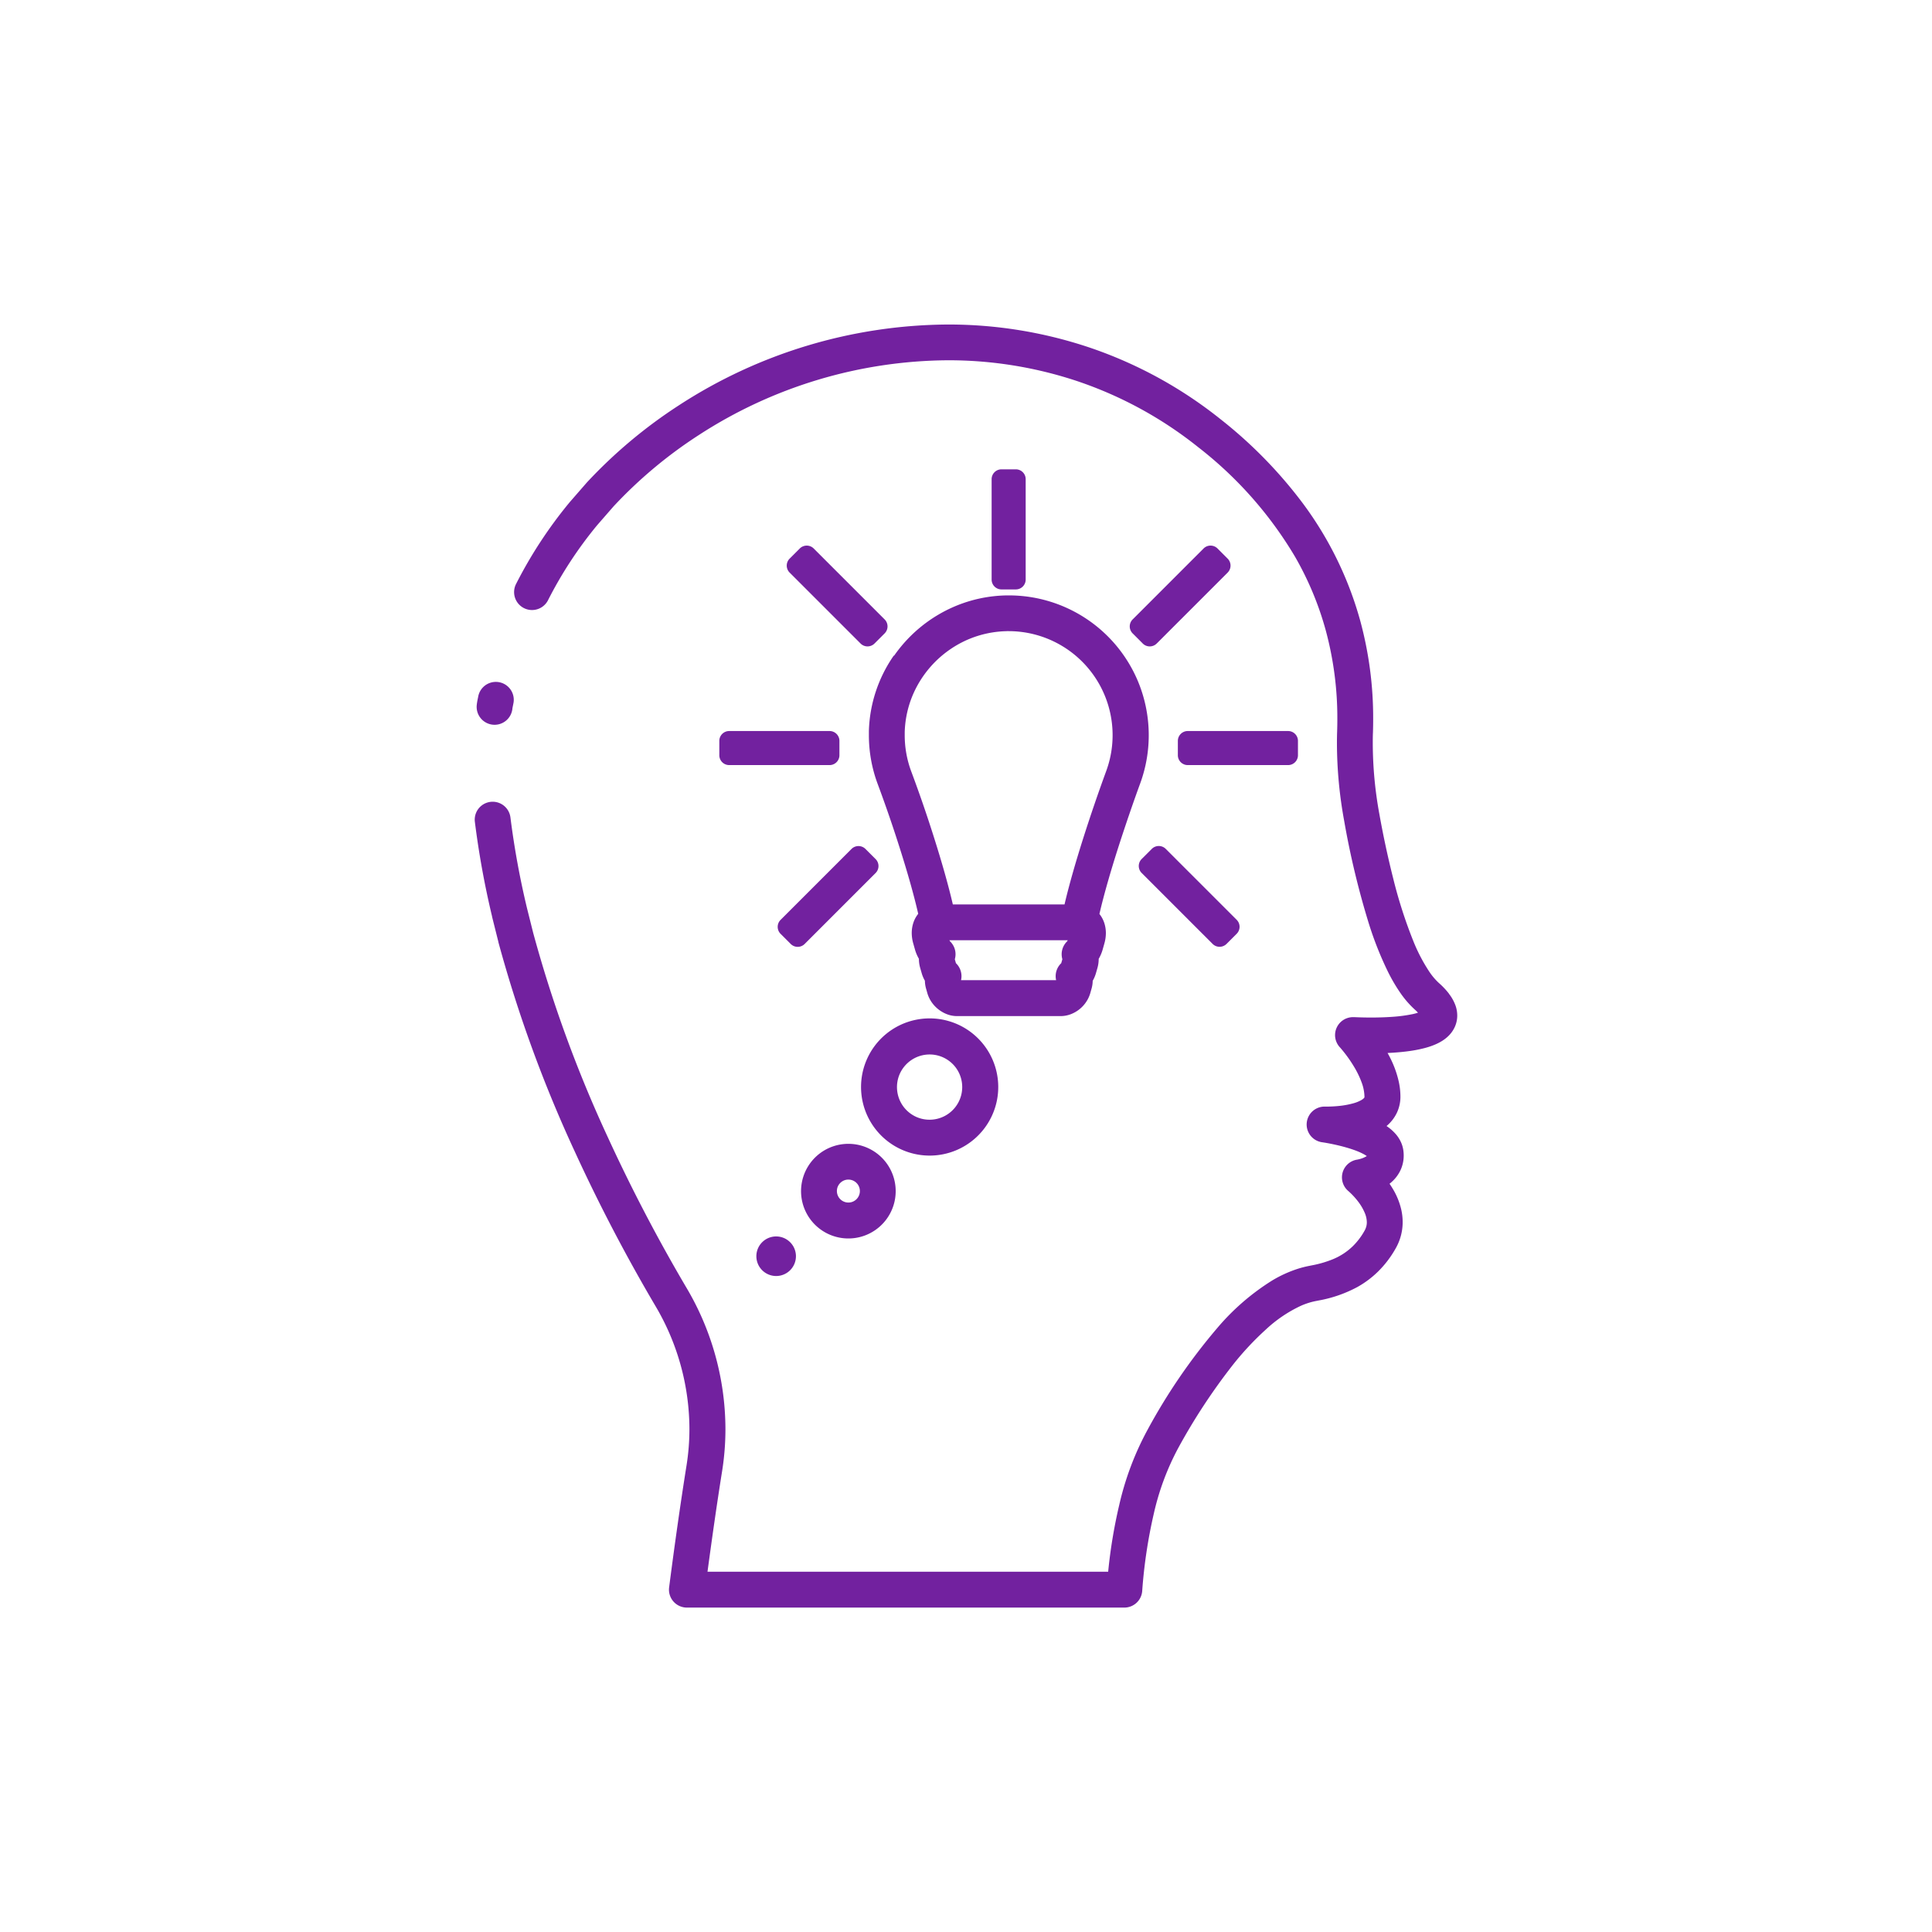 <?xml version="1.0" encoding="utf-8"?>
<svg xmlns="http://www.w3.org/2000/svg" width="128" height="128" viewBox="0 0 128 128"><g data-name="Group 65" fill="#72219f"><path data-name="Path 137" d="M53.311 62.54l4.7-4.7a.654.654 0 000-.924l-.672-.671a.654.654 0 00-.924 0l-4.7 4.7a.653.653 0 000 .923l.672.672a.654.654 0 00.924 0z"/><path data-name="Path 138" d="M60.5 62.502z"/><path data-name="Path 139" d="M60.749 74.017a2.177 2.177 0 01-.953-.785 2.171 2.171 0 01-.2-2.049 2.179 2.179 0 01.785-.952 2.168 2.168 0 012.049-.2 2.177 2.177 0 01.953.785 2.164 2.164 0 01-2.635 3.2zm2.608 2.187a4.545 4.545 0 10-1.766.357 4.545 4.545 0 001.766-.357z"/><path data-name="Path 140" d="M53.91 36.339a.653.653 0 00-.923 0l-.672.672a.654.654 0 000 .924l4.7 4.7a.653.653 0 00.923 0l.672-.672a.654.654 0 000-.924l-4.7-4.7z"/><path data-name="Path 141" d="M55.506 78.616a.763.763 0 01.277-.336.745.745 0 01.425-.129.757.757 0 01.295.059.77.77 0 01.337.277.761.761 0 11-1.393.425.774.774 0 01.059-.3zm-1.052 2.9a3.135 3.135 0 10-1.135-1.379 3.129 3.129 0 001.135 1.379z"/><path data-name="Path 142" d="M47.657 49.086v.95a.653.653 0 00.654.653h6.65a.653.653 0 00.653-.653v-.95a.653.653 0 00-.653-.653h-6.65a.653.653 0 00-.654.653z"/><path data-name="Path 143" d="M51.422 81.917a1.311 1.311 0 101.311 1.312 1.312 1.312 0 00-1.311-1.312z"/><path data-name="Path 144" d="M67.301 39.051a.653.653 0 00.653-.653v-6.65a.653.653 0 00-.653-.654h-.95a.653.653 0 00-.653.654v6.65a.653.653 0 00.653.653z"/><path data-name="Path 145" d="M80.664 36.339a.654.654 0 00-.924 0l-4.7 4.7a.654.654 0 000 .924l.671.672a.654.654 0 00.924 0l4.7-4.7a.654.654 0 000-.924l-.671-.672z"/><path data-name="Path 146" d="M85.993 50.036v-.95a.653.653 0 00-.653-.653h-6.65a.654.654 0 00-.654.653v.95a.654.654 0 00.654.653h6.65a.653.653 0 00.653-.653z"/><path data-name="Path 147" d="M76.31 56.241l-.672.671a.654.654 0 000 .924l4.7 4.7a.654.654 0 00.924 0l.672-.672a.653.653 0 000-.923l-4.7-4.7a.654.654 0 00-.924 0z"/><path data-name="Path 148" d="M66.724 41.815h.1a6.891 6.891 0 016.469 9.26 110.344 110.344 0 00-1.516 4.428c-.488 1.537-.939 3.087-1.249 4.417h-7.4c-.306-1.321-.751-2.865-1.235-4.394a88.477 88.477 0 00-1.518-4.409 6.851 6.851 0 01-.435-2.415v-.2a6.8 6.8 0 01.587-2.578 6.994 6.994 0 012.47-2.934 6.824 6.824 0 013.725-1.173zm4.015 20.48a.267.267 0 01-.055.087 1.191 1.191 0 00-.3 1.17l-.075.262a1.186 1.186 0 00-.338 1.126h-6.3a1.188 1.188 0 00-.338-1.126l-.074-.262a1.184 1.184 0 00-.3-1.17.267.267 0 01-.055-.087zM59.216 43.434a9.191 9.191 0 00-1.65 4.995v.272a9.231 9.231 0 00.586 3.249 90.156 90.156 0 011.477 4.293c.483 1.521.924 3.059 1.205 4.3a1.9 1.9 0 00-.279.476 2.148 2.148 0 00-.15.8 2.558 2.558 0 00.1.686l.118.417a2.667 2.667 0 00.257.6v.006a2.167 2.167 0 00.085.6l.1.349a2.26 2.26 0 00.212.5 1.971 1.971 0 00.075.512l.083.295a2.1 2.1 0 00.287.611 2.179 2.179 0 00.7.647 2.081 2.081 0 00.455.2 1.876 1.876 0 00.532.077h6.859a1.9 1.9 0 00.692-.132 2.138 2.138 0 00.789-.538 2.113 2.113 0 00.488-.862l.083-.295a1.975 1.975 0 00.074-.509 2.3 2.3 0 00.213-.5l.1-.349a2.181 2.181 0 00.084-.6v-.006a2.691 2.691 0 00.258-.6l.118-.419a2.528 2.528 0 00.1-.684 2.173 2.173 0 00-.065-.534 1.909 1.909 0 00-.362-.738c.285-1.244.733-2.79 1.22-4.321.5-1.558 1.032-3.105 1.481-4.328a9.289 9.289 0 00-.162-6.8 9.266 9.266 0 00-8.535-5.657h-.138a9.187 9.187 0 00-3.488.744 9.364 9.364 0 00-3.983 3.253z"/><path data-name="Path 149" d="M75.523 51.894z"/><path data-name="Path 150" d="M66.686 39.44z"/><path data-name="Path 151" d="M95.996 65.831a5.1 5.1 0 00-.668-.707 4.129 4.129 0 01-.608-.71 11.18 11.18 0 01-1.082-2.062 31.2 31.2 0 01-1.341-4.179 61.696 61.696 0 01-.91-4.236 26.2 26.2 0 01-.437-4.674c0-.245 0-.49.012-.733q.014-.442.014-.875a24.549 24.549 0 00-.856-6.526 23.52 23.52 0 00-3.8-7.776 29.865 29.865 0 00-5.448-5.573 28.57 28.57 0 00-8.73-4.769A29.3 29.3 0 0062.79 21.5a33 33 0 00-17.815 5.356 32.289 32.289 0 00-6.069 5.083l-.026.028-1.118 1.283-.021.025a29.3 29.3 0 00-3.567 5.447 1.188 1.188 0 002.121 1.069 26.913 26.913 0 013.272-5l1.088-1.248a29.879 29.879 0 015.613-4.7 30.63 30.63 0 0116.522-4.974 26.933 26.933 0 018.59 1.385 26.224 26.224 0 018.007 4.375 25.909 25.909 0 016.4 7.234 20.764 20.764 0 012.044 4.887 22.208 22.208 0 01.771 5.9q0 .4-.013.8-.014.405-.013.81a28.611 28.611 0 00.475 5.1 55.2 55.2 0 001.636 6.822 22.654 22.654 0 001.285 3.232 11.272 11.272 0 00.8 1.362 6.438 6.438 0 00.972 1.119c.08.071.147.137.2.2a3.89 3.89 0 01-.331.088 9.659 9.659 0 01-1.368.184c-.493.036-.991.047-1.412.047a23.7 23.7 0 01-.818-.014l-.231-.009h-.075a1.188 1.188 0 00-.943 1.991l.02.021a8.889 8.889 0 01.921 1.267 5.973 5.973 0 01.5 1.031 2.874 2.874 0 01.193.956.13.13 0 01-.008.058.217.217 0 01-.048.058.785.785 0 01-.148.108 2.278 2.278 0 01-.512.21 5.652 5.652 0 01-1.021.186c-.33.032-.615.038-.762.038h-.109a1.187 1.187 0 00-.2 2.362l.039.005c.1.015.375.059.728.135.264.056.573.13.879.22.23.067.459.143.666.224a4.328 4.328 0 01.415.189 2.246 2.246 0 01.222.133l.012.009-.02.013a1.674 1.674 0 01-.413.175 1.84 1.84 0 01-.164.04l-.037.008a1.187 1.187 0 00-.581 2.088 4.876 4.876 0 01.668.726 3.387 3.387 0 01.4.685 1.658 1.658 0 01.15.649 1.114 1.114 0 01-.034.275 1.24 1.24 0 01-.121.294 4.51 4.51 0 01-.772 1.017 4.178 4.178 0 01-1.319.864 7.194 7.194 0 01-1.417.411l-.2.04a6.98 6.98 0 00-.666.17 8.117 8.117 0 00-1.749.793 15.531 15.531 0 00-3.647 3.164 38.858 38.858 0 00-4.638 6.789 19.484 19.484 0 00-1.842 4.92 33.663 33.663 0 00-.732 4.418H46.874c.3-2.228.62-4.488.97-6.678a17.707 17.707 0 00.218-2.78 18.43 18.43 0 00-2.579-9.352 110.225 110.225 0 01-5.237-10.028 85.179 85.179 0 01-4.919-13.481l-.409-1.632a55.584 55.584 0 01-1.1-6.02 1.187 1.187 0 10-2.357.289 57.969 57.969 0 001.144 6.285v.015l.413 1.65v.015a87.554 87.554 0 005.057 13.867 112.852 112.852 0 005.351 10.246 16.063 16.063 0 012.25 8.145 15.411 15.411 0 01-.19 2.408c-.424 2.66-.81 5.415-1.155 8.087a1.188 1.188 0 001.177 1.34H74.49a1.187 1.187 0 001.184-1.1 33.242 33.242 0 01.773-5.142 17.131 17.131 0 011.608-4.319 39.866 39.866 0 013.618-5.51 19.361 19.361 0 012.2-2.358 8.917 8.917 0 012.314-1.566 4.851 4.851 0 01.7-.248c.093-.025.175-.043.251-.059l.218-.043a8.637 8.637 0 002.569-.891 6.423 6.423 0 001.362-1.015 6.883 6.883 0 001.181-1.548 3.525 3.525 0 00.352-.868 3.483 3.483 0 00.11-.868 3.776 3.776 0 00-.1-.864 4.734 4.734 0 00-.5-1.255 6.821 6.821 0 00-.269-.427c.045-.037.091-.073.136-.114a2.442 2.442 0 00.561-.725 2.285 2.285 0 00.241-1.03 2.518 2.518 0 00-.022-.331 1.981 1.981 0 00-.185-.608 2.232 2.232 0 00-.292-.449 3.052 3.052 0 00-.638-.566q.057-.047.112-.1a2.585 2.585 0 00.582-.8 2.488 2.488 0 00.226-1.051 4.661 4.661 0 00-.111-.993 6.7 6.7 0 00-.542-1.52 5.565 5.565 0 00-.2-.375c.131-.006.264-.014.4-.023.4-.027.819-.068 1.226-.132a8.261 8.261 0 00.9-.19 4.8 4.8 0 00.649-.226 3.291 3.291 0 00.473-.251 2.484 2.484 0 00.343-.266 2 2 0 00.442-.592 1.826 1.826 0 00.184-.8 2.006 2.006 0 00-.108-.645 2.824 2.824 0 00-.442-.8z"/><path data-name="Path 152" d="M87.364 86.159z"/><path data-name="Path 153" d="M32.639 48.012a1.187 1.187 0 001.308-1.052c0-.029.011-.079.025-.149s.034-.161.054-.273a1.188 1.188 0 00-2.338-.417c-.009.055-.026.131-.045.228s-.042.215-.057.355a1.188 1.188 0 001.053 1.308z"/></g><path fill="none" d="M0 0h128v128H0z"/></svg>